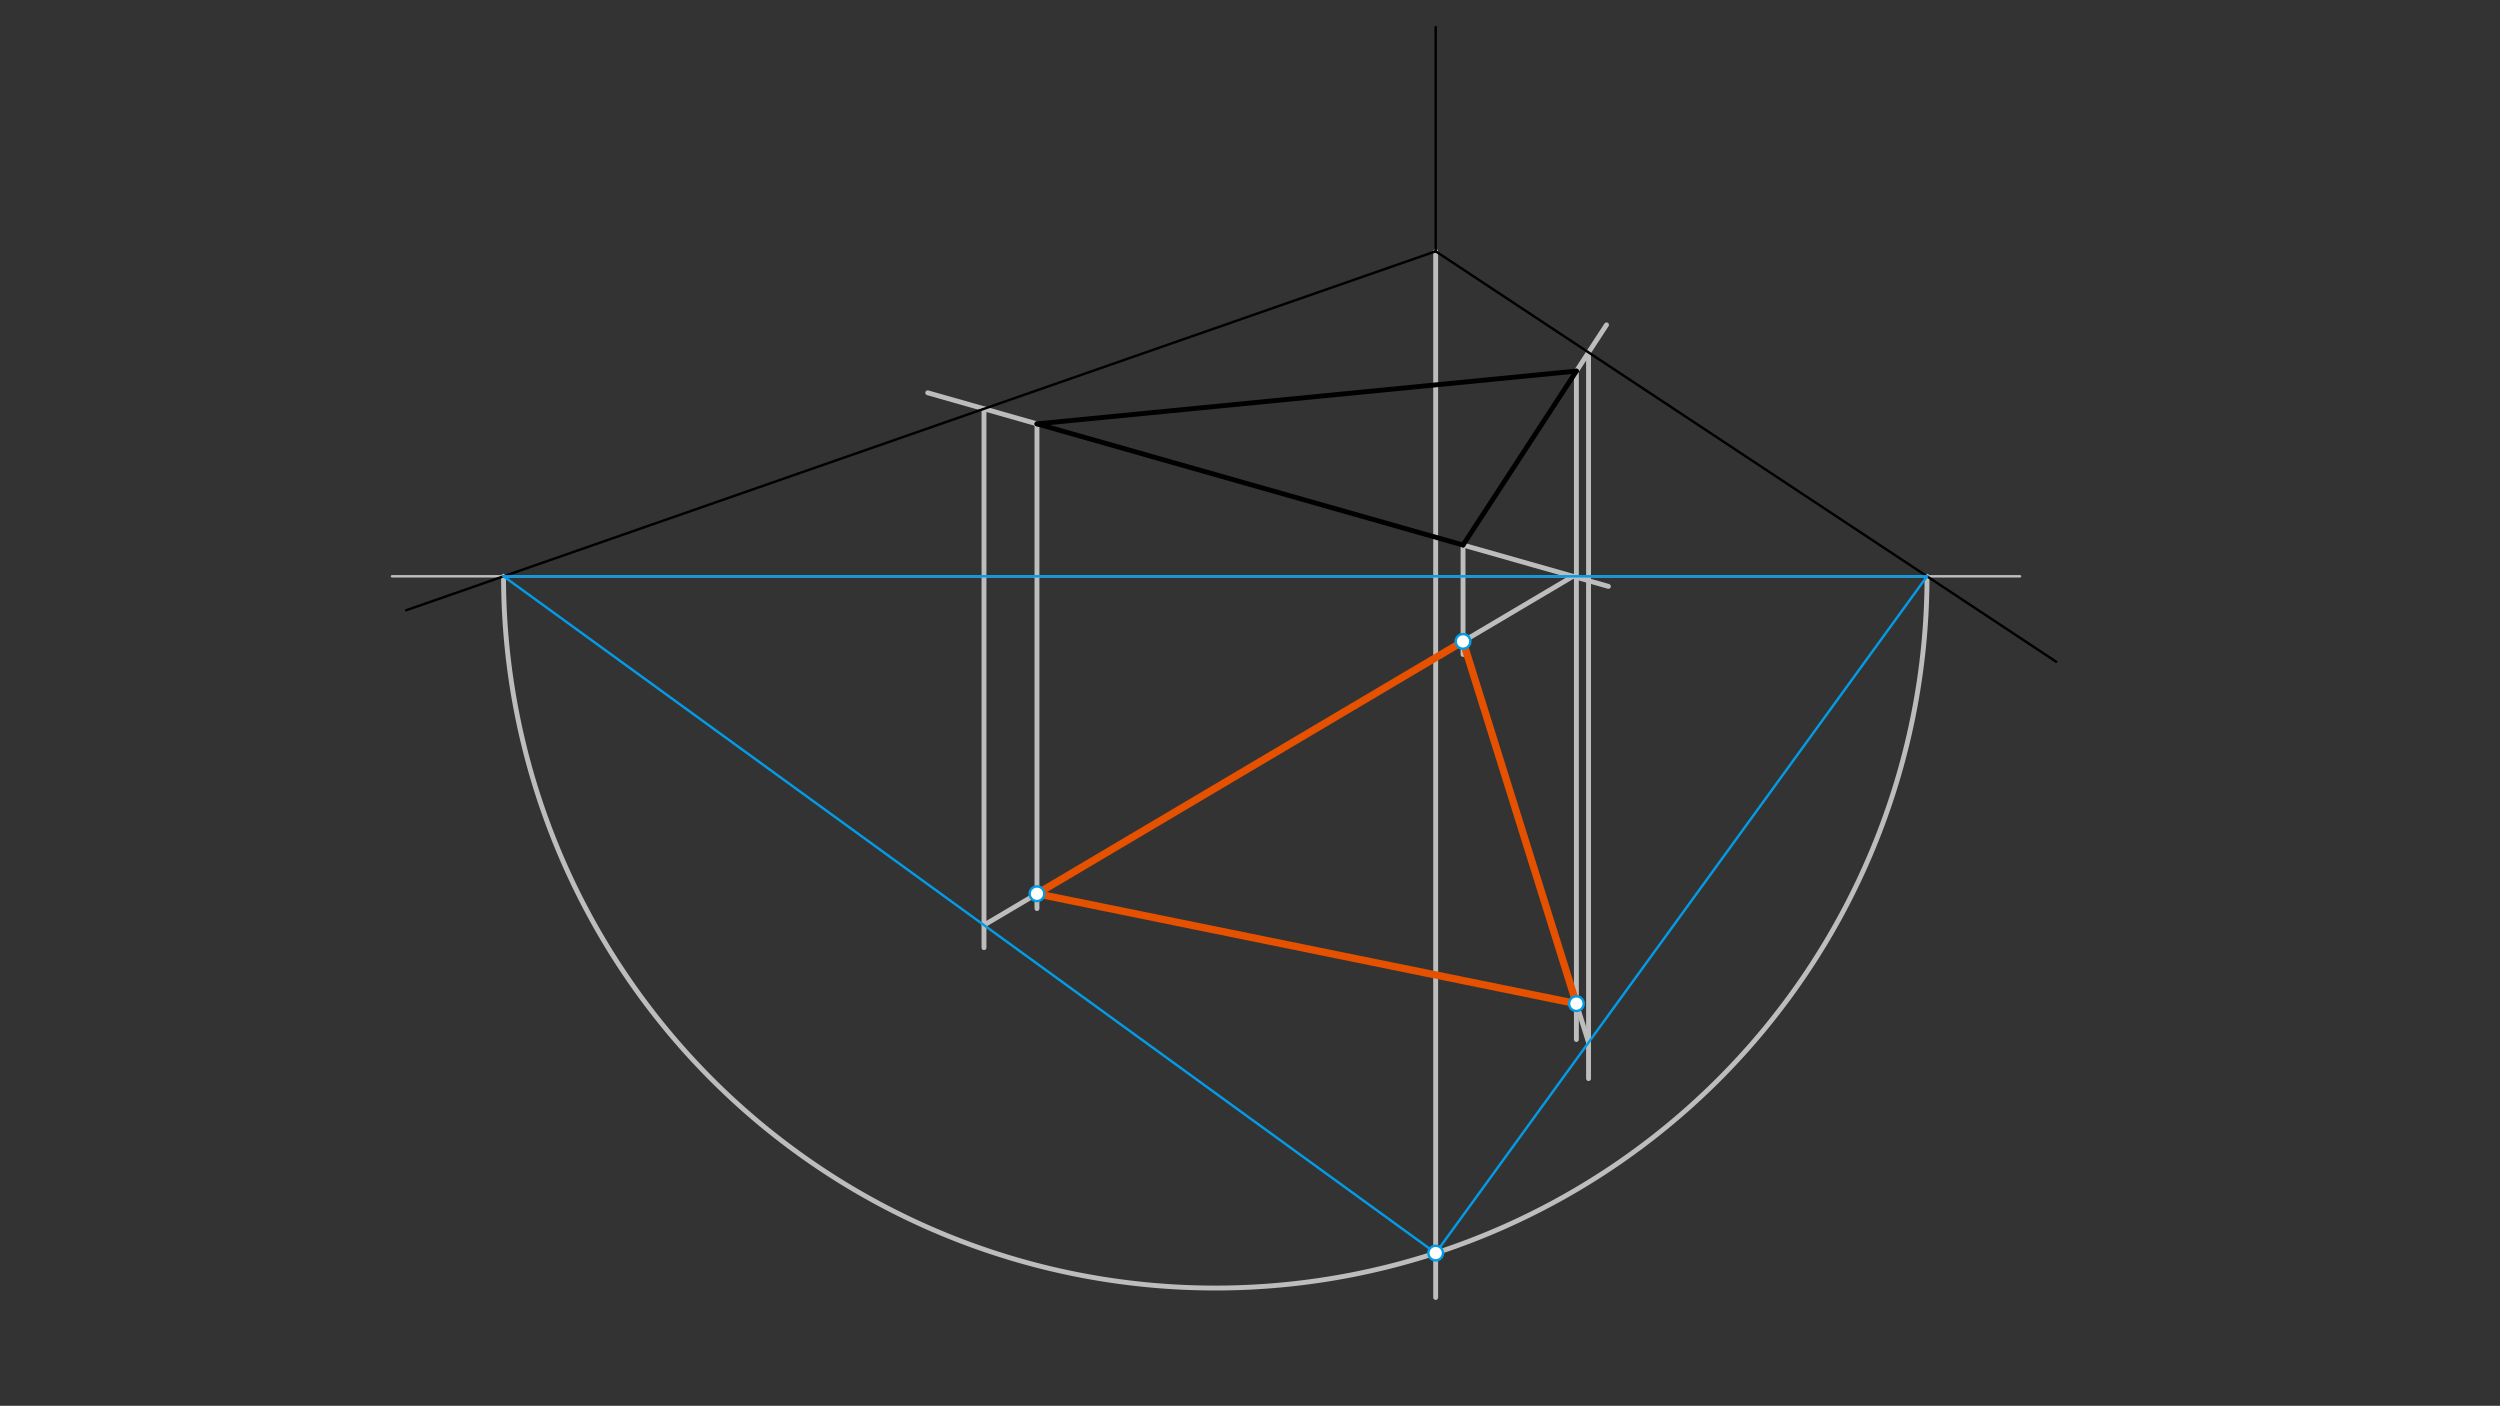 <svg xmlns="http://www.w3.org/2000/svg" class="svg--1it" height="100%" preserveAspectRatio="xMidYMid meet" viewBox="0 0 1023.307 575.433" width="100%"><rect x="0" y="0" width="1023.307" height="575.433" fill="#333333" stroke="none"/><defs><marker id="marker-arrow" markerHeight="16" markerUnits="userSpaceOnUse" markerWidth="24" orient="auto-start-reverse" refX="24" refY="4" viewBox="0 0 24 8"><path d="M 0 0 L 24 4 L 0 8 z" stroke="inherit"></path></marker></defs><g class="aux-layer--1FB"><g class="element--2qn"><line stroke="#BDBDBD" stroke-dasharray="none" stroke-linecap="round" stroke-width="1" x1="160.453" x2="826.853" y1="235.893" y2="235.893"></line></g><g class="element--2qn"><line stroke="#BDBDBD" stroke-dasharray="none" stroke-linecap="round" stroke-width="2" x1="587.65" x2="587.65" y1="102.867" y2="531.093"></line></g><g class="element--2qn"><path d="M 788.774 235.893 A 291.331 291.331 0 0 1 206.112 235.893" fill="none" stroke="#BDBDBD" stroke-dasharray="none" stroke-linecap="round" stroke-width="2"></path></g><g class="element--2qn"><line stroke="#BDBDBD" stroke-dasharray="none" stroke-linecap="round" stroke-width="2" x1="598.853" x2="658.356" y1="223.093" y2="240.016"></line></g><g class="element--2qn"><line stroke="#BDBDBD" stroke-dasharray="none" stroke-linecap="round" stroke-width="2" x1="424.453" x2="379.74" y1="173.493" y2="160.777"></line></g><g class="element--2qn"><line stroke="#BDBDBD" stroke-dasharray="none" stroke-linecap="round" stroke-width="2" x1="402.77" x2="402.77" y1="167.327" y2="387.893"></line></g><g class="element--2qn"><line stroke="#BDBDBD" stroke-dasharray="none" stroke-linecap="round" stroke-width="2" x1="643.86" x2="402.77" y1="235.893" y2="378.676"></line></g><g class="element--2qn"><line stroke="#BDBDBD" stroke-dasharray="none" stroke-linecap="round" stroke-width="2" x1="424.453" x2="424.453" y1="173.493" y2="371.893"></line></g><g class="element--2qn"><line stroke="#BDBDBD" stroke-dasharray="none" stroke-linecap="round" stroke-width="2" x1="598.853" x2="598.853" y1="223.093" y2="267.893"></line></g><g class="element--2qn"><line stroke="#BDBDBD" stroke-dasharray="none" stroke-linecap="round" stroke-width="2" x1="645.253" x2="657.58" y1="151.893" y2="132.978"></line></g><g class="element--2qn"><line stroke="#BDBDBD" stroke-dasharray="none" stroke-linecap="round" stroke-width="2" x1="650.229" x2="650.229" y1="144.258" y2="441.493"></line></g><g class="element--2qn"><line stroke="#BDBDBD" stroke-dasharray="none" stroke-linecap="round" stroke-width="2" x1="650.229" x2="598.853" y1="426.714" y2="262.548"></line></g><g class="element--2qn"><line stroke="#BDBDBD" stroke-dasharray="none" stroke-linecap="round" stroke-width="2" x1="645.253" x2="645.253" y1="151.893" y2="425.493"></line></g></g><g class="main-layer--3Vd"><g class="element--2qn"><line stroke="#000000" stroke-dasharray="none" stroke-linecap="round" stroke-width="1" x1="587.65" x2="326.65" y1="102.867" y2="193.867"></line></g><g class="element--2qn"><line stroke="#000000" stroke-dasharray="none" stroke-linecap="round" stroke-width="1" x1="587.65" x2="841.65" y1="102.867" y2="270.867"></line></g><g class="element--2qn"><line stroke="#000000" stroke-dasharray="none" stroke-linecap="round" stroke-width="1" x1="326.65" x2="263.41" y1="193.867" y2="215.916"></line></g><g class="element--2qn"><line stroke="#000000" stroke-dasharray="none" stroke-linecap="round" stroke-width="2" x1="424.453" x2="598.853" y1="173.493" y2="223.093"></line></g><g class="element--2qn"><line stroke="#000000" stroke-dasharray="none" stroke-linecap="round" stroke-width="2" x1="598.853" x2="645.253" y1="223.093" y2="151.893"></line></g><g class="element--2qn"><line stroke="#000000" stroke-dasharray="none" stroke-linecap="round" stroke-width="2" x1="645.253" x2="424.453" y1="151.893" y2="173.493"></line></g><g class="element--2qn"><line stroke="#000000" stroke-dasharray="none" stroke-linecap="round" stroke-width="1" x1="263.41" x2="166.233" y1="215.916" y2="249.798"></line></g><g class="element--2qn"><line stroke="#000000" stroke-dasharray="none" stroke-linecap="round" stroke-width="1" x1="587.65" x2="587.65" y1="102.867" y2="11.093"></line></g><g class="element--2qn"><line stroke="#039BE5" stroke-dasharray="none" stroke-linecap="round" stroke-width="1" x1="206.112" x2="788.774" y1="235.893" y2="235.893"></line></g><g class="element--2qn"><line stroke="#039BE5" stroke-dasharray="none" stroke-linecap="round" stroke-width="1" x1="206.112" x2="587.65" y1="235.893" y2="512.907"></line></g><g class="element--2qn"><line stroke="#039BE5" stroke-dasharray="none" stroke-linecap="round" stroke-width="1" x1="587.65" x2="788.774" y1="512.907" y2="235.893"></line></g><g class="element--2qn"><line stroke="#E65100" stroke-dasharray="none" stroke-linecap="round" stroke-width="3" x1="424.453" x2="598.853" y1="365.834" y2="262.548"></line></g><g class="element--2qn"><line stroke="#E65100" stroke-dasharray="none" stroke-linecap="round" stroke-width="3" x1="645.253" x2="598.853" y1="410.814" y2="262.548"></line></g><g class="element--2qn"><line stroke="#E65100" stroke-dasharray="none" stroke-linecap="round" stroke-width="3" x1="645.253" x2="424.453" y1="410.814" y2="365.834"></line></g><g class="element--2qn"><circle cx="587.65" cy="512.907" r="3" stroke="#039BE5" stroke-width="1" fill="#ffffff"></circle>}</g><g class="element--2qn"><circle cx="424.453" cy="365.834" r="3" stroke="#039BE5" stroke-width="1" fill="#ffffff"></circle>}</g><g class="element--2qn"><circle cx="598.853" cy="262.548" r="3" stroke="#039BE5" stroke-width="1" fill="#ffffff"></circle>}</g><g class="element--2qn"><circle cx="645.253" cy="410.814" r="3" stroke="#039BE5" stroke-width="1" fill="#ffffff"></circle>}</g></g><g class="snaps-layer--2PT"></g><g class="temp-layer--rAP"></g></svg>
